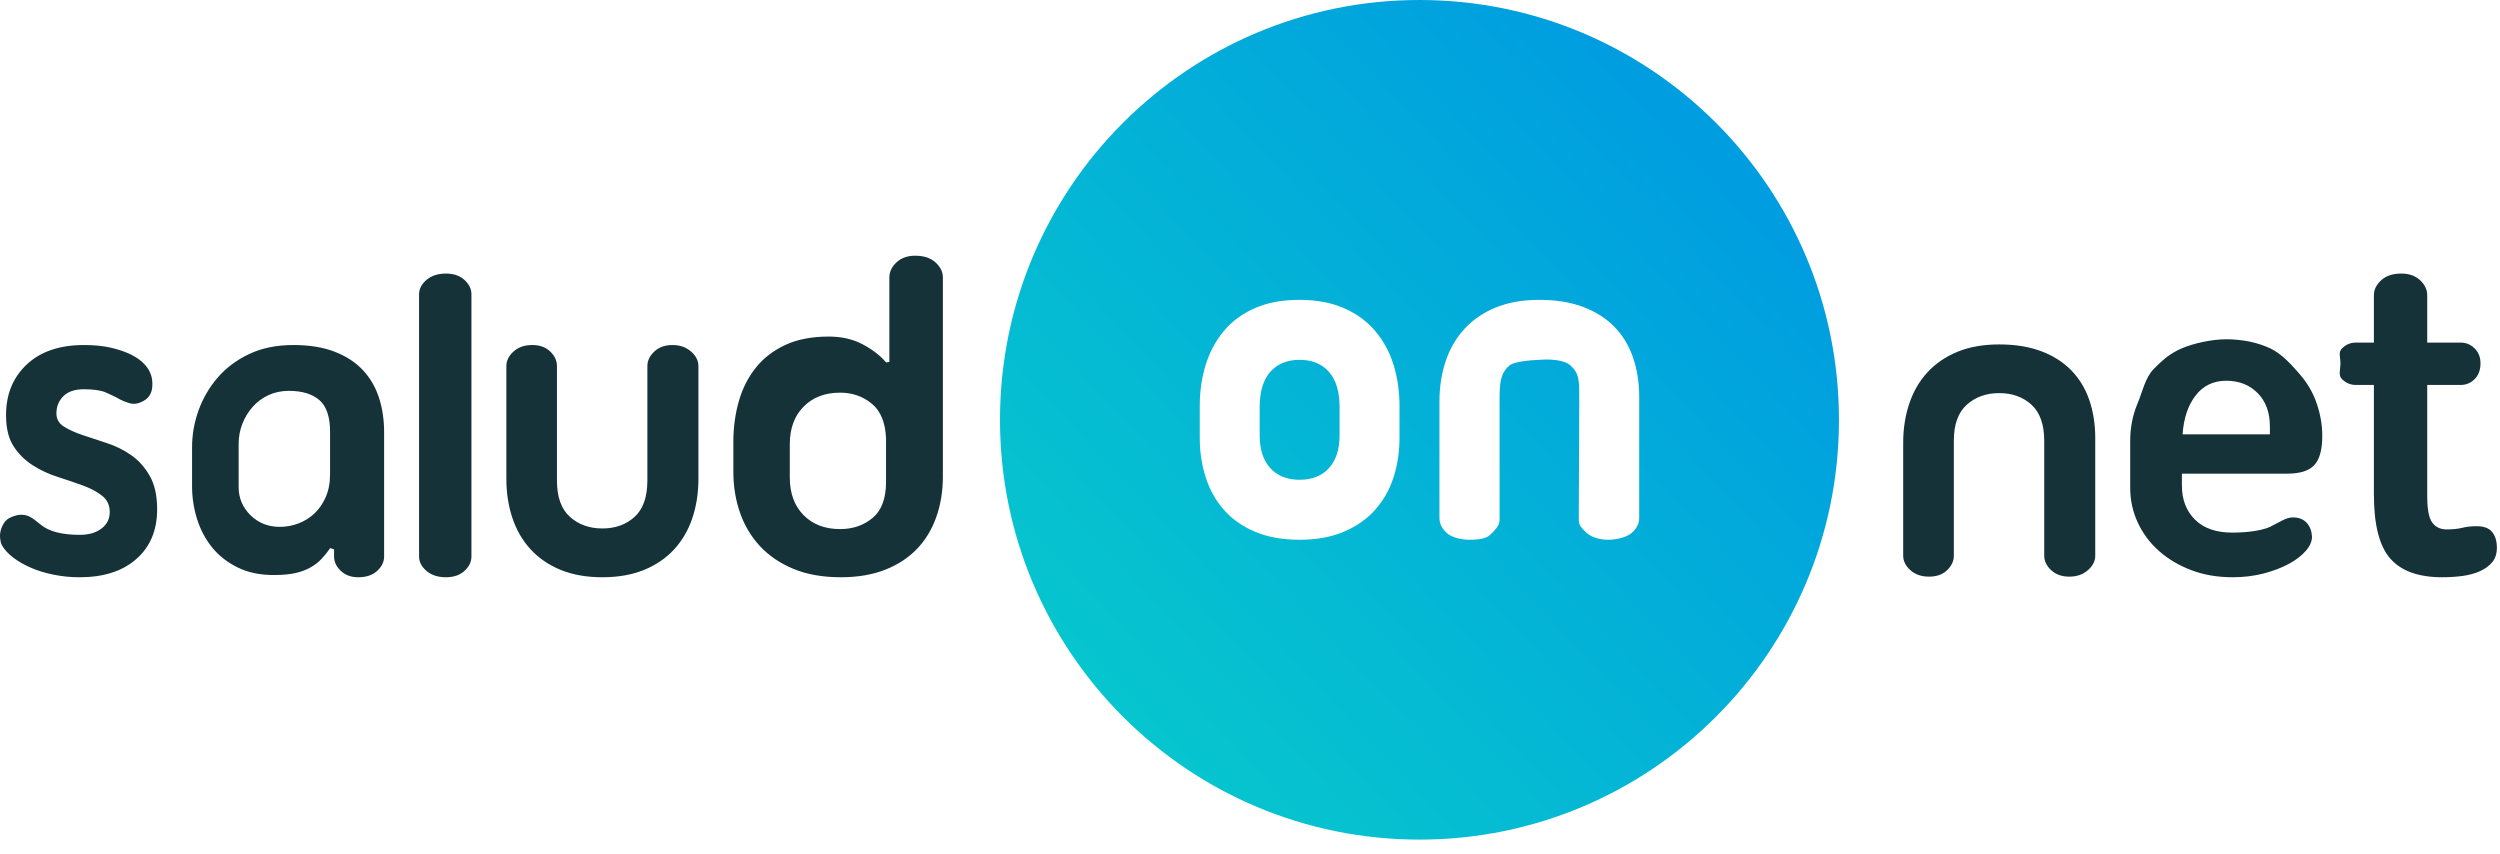 <?xml version="1.0" encoding="UTF-8"?>
<svg width="120px" height="41px" viewBox="0 0 120 41" version="1.1" xmlns="http://www.w3.org/2000/svg" xmlns:xlink="http://www.w3.org/1999/xlink">
    <!-- Generator: Sketch 55.2 (78181) - https://sketchapp.com -->
    <title>SaludOnNet</title>
    <desc>Created with Sketch.</desc>
    <defs>
        <linearGradient x1="0.079%" y1="100%" x2="84.967%" y2="20.015%" id="linearGradient-1">
            <stop stop-color="#08CECA" offset="0%"></stop>
            <stop stop-color="#009EE0" offset="100%"></stop>
        </linearGradient>
    </defs>
    <g id="Results-Clinics" stroke="none" stroke-width="1" fill="none" fill-rule="evenodd">
        <g id="Portal---Results-Clinics---Cards-1.7" transform="translate(-21, -70)">
            <g id="Header---1440" transform="translate(0, 60)">
                <g id="SaludOnNet" transform="translate(21, 10)">
                    <path d="M68.137,2.09610107e-13 C57.015,2.09610107e-13 48,9.022 48,20.151 C48,31.279 57.015,40.301 68.137,40.301 C79.255,40.301 88.27,31.279 88.27,20.151 C88.27,9.022 79.255,2.09610107e-13 68.137,2.09610107e-13 L68.137,2.09610107e-13 Z M67.176,21.017 C67.176,21.684 67.082,22.315 66.892,22.907 C66.702,23.5 66.409,24.019 66.014,24.462 C65.621,24.907 65.121,25.26 64.515,25.519 C63.908,25.778 63.199,25.908 62.382,25.908 C61.551,25.908 60.833,25.778 60.229,25.519 C59.622,25.26 59.127,24.907 58.739,24.462 C58.351,24.019 58.062,23.5 57.872,22.907 C57.682,22.315 57.588,21.684 57.588,21.017 L57.588,19.483 C57.588,18.787 57.682,18.131 57.872,17.516 C58.062,16.902 58.351,16.361 58.739,15.894 C59.127,15.427 59.622,15.06 60.229,14.793 C60.833,14.526 61.551,14.393 62.382,14.393 C63.199,14.393 63.908,14.526 64.515,14.793 C65.121,15.06 65.621,15.427 66.014,15.894 C66.409,16.361 66.702,16.902 66.892,17.516 C67.082,18.131 67.176,18.787 67.176,19.483 L67.176,21.017 L67.176,21.017 Z M78.314,25.587 C78.069,25.801 77.568,25.908 77.196,25.908 C76.821,25.908 76.399,25.801 76.169,25.587 C75.939,25.373 75.781,25.225 75.781,24.959 L75.805,19.191 C75.805,18.254 75.809,17.929 75.387,17.546 C74.961,17.161 73.888,17.272 73.888,17.272 C73.888,17.272 72.721,17.305 72.449,17.546 C72.018,17.929 71.98,18.365 71.98,19.176 L71.98,24.959 C71.98,25.225 71.759,25.45 71.537,25.664 C71.313,25.878 70.911,25.908 70.536,25.908 C70.149,25.908 69.688,25.801 69.448,25.587 C69.212,25.373 69.094,25.133 69.094,24.867 L69.094,19.265 C69.094,18.57 69.195,17.926 69.395,17.327 C69.596,16.73 69.9,16.213 70.303,15.777 C70.705,15.341 71.206,15.001 71.802,14.758 C72.401,14.515 73.095,14.393 73.885,14.393 C74.678,14.393 75.374,14.504 75.969,14.725 C76.568,14.947 77.068,15.26 77.471,15.666 C77.875,16.072 78.176,16.563 78.378,17.138 C78.58,17.715 78.682,18.35 78.682,19.043 L78.682,24.867 C78.682,25.133 78.559,25.373 78.314,25.587 Z M64.3,19.546 C64.3,18.799 64.129,18.235 63.789,17.849 C63.449,17.464 62.98,17.272 62.382,17.272 C61.784,17.272 61.314,17.464 60.974,17.849 C60.634,18.235 60.464,18.799 60.464,19.546 L60.464,20.887 C60.464,21.57 60.634,22.097 60.974,22.47 C61.314,22.844 61.784,23.029 62.382,23.029 C62.98,23.029 63.449,22.844 63.789,22.47 C64.129,22.097 64.3,21.57 64.3,20.887 L64.3,19.546 L64.3,19.546 Z" id="on" fill="url(#linearGradient-1)"></path>
                    <path d="M113.947,16.445 L113.947,14.171 C113.947,13.905 114.064,13.665 114.297,13.452 C114.531,13.239 114.851,13.131 115.259,13.131 C115.638,13.131 115.941,13.239 116.166,13.452 C116.393,13.665 116.507,13.905 116.507,14.171 L116.507,16.445 L118.123,16.445 C118.371,16.445 118.59,16.536 118.779,16.721 C118.969,16.905 119.064,17.144 119.064,17.439 C119.064,17.763 118.969,18.017 118.779,18.201 C118.59,18.385 118.371,18.477 118.123,18.477 L116.507,18.477 L116.507,23.822 C116.507,24.44 116.585,24.86 116.746,25.081 C116.906,25.302 117.139,25.412 117.445,25.412 C117.738,25.412 117.984,25.386 118.189,25.334 C118.393,25.283 118.627,25.258 118.888,25.258 C119.223,25.258 119.468,25.349 119.621,25.533 C119.774,25.718 119.85,25.971 119.85,26.295 C119.85,26.576 119.777,26.803 119.632,26.98 C119.487,27.157 119.293,27.3 119.052,27.41 C118.812,27.521 118.534,27.598 118.222,27.643 C117.909,27.686 117.577,27.708 117.227,27.708 C116.089,27.708 115.259,27.41 114.735,26.814 C114.21,26.217 113.947,25.192 113.947,23.733 L113.947,18.477 L113.073,18.477 C112.825,18.477 112.607,18.385 112.418,18.201 C112.227,18.017 112.341,17.763 112.341,17.439 C112.341,17.144 112.227,16.905 112.418,16.721 C112.607,16.536 112.825,16.445 113.073,16.445 L113.947,16.445 L113.947,16.445 Z M111.083,22.328 C110.826,22.6 110.4,22.735 109.799,22.735 L104.731,22.735 L104.731,23.292 C104.731,23.979 104.94,24.529 105.362,24.944 C105.781,25.358 106.376,25.565 107.147,25.565 C107.533,25.565 107.885,25.54 108.206,25.49 C108.527,25.44 108.781,25.372 108.965,25.287 C109.166,25.186 109.358,25.087 109.542,24.986 C109.727,24.886 109.899,24.836 110.056,24.836 C110.341,24.836 110.563,24.922 110.719,25.094 C110.877,25.266 110.962,25.487 110.976,25.758 C110.976,25.987 110.877,26.215 110.677,26.444 C110.477,26.672 110.206,26.88 109.864,27.066 C109.522,27.251 109.119,27.406 108.655,27.527 C108.192,27.647 107.697,27.708 107.169,27.708 C106.441,27.708 105.777,27.595 105.179,27.366 C104.58,27.138 104.063,26.83 103.629,26.444 C103.194,26.058 102.855,25.605 102.613,25.083 C102.371,24.561 102.25,24.008 102.25,23.421 L102.25,21.149 C102.25,20.521 102.367,19.928 102.601,19.37 C102.836,18.812 102.972,18.118 103.386,17.704 C103.799,17.289 104.159,16.961 104.731,16.718 C105.3,16.476 106.175,16.285 106.859,16.285 C107.673,16.285 108.395,16.453 108.965,16.718 C109.536,16.982 110.045,17.566 110.409,17.987 C110.772,18.41 111.04,18.877 111.211,19.391 C111.383,19.907 111.469,20.414 111.469,20.913 C111.469,21.586 111.34,22.057 111.083,22.328 Z M106.859,18.276 C106.243,18.276 105.753,18.513 105.391,18.982 C105.027,19.451 104.818,20.073 104.764,20.849 L108.955,20.849 L108.955,20.476 C108.955,19.802 108.759,19.265 108.369,18.871 C107.979,18.474 107.476,18.276 106.859,18.276 L106.859,18.276 Z M95.963,16.532 C96.725,16.532 97.393,16.64 97.968,16.854 C98.542,17.068 99.022,17.372 99.411,17.765 C99.797,18.158 100.089,18.634 100.283,19.191 C100.475,19.747 100.572,20.362 100.572,21.035 L100.572,26.672 C100.572,26.93 100.455,27.162 100.219,27.368 C99.984,27.576 99.687,27.679 99.327,27.679 C98.968,27.679 98.676,27.576 98.456,27.368 C98.233,27.162 98.123,26.93 98.123,26.672 L98.123,21.162 C98.123,20.376 97.918,19.798 97.51,19.426 C97.102,19.055 96.587,18.869 95.963,18.869 C95.341,18.869 94.822,19.055 94.407,19.426 C93.99,19.798 93.784,20.376 93.784,21.162 L93.784,26.672 C93.784,26.93 93.676,27.162 93.461,27.368 C93.246,27.576 92.961,27.679 92.6,27.679 C92.227,27.679 91.926,27.576 91.698,27.368 C91.468,27.162 91.353,26.93 91.353,26.672 L91.353,21.248 C91.353,20.578 91.451,19.951 91.646,19.372 C91.839,18.793 92.129,18.294 92.517,17.872 C92.905,17.451 93.385,17.122 93.96,16.885 C94.534,16.65 95.203,16.532 95.963,16.532 L95.963,16.532 Z M39.786,16.155 C40.391,16.155 40.928,16.276 41.392,16.52 C41.858,16.763 42.239,17.056 42.533,17.395 L42.689,17.374 L42.689,13.316 C42.689,13.05 42.801,12.809 43.03,12.595 C43.26,12.38 43.558,12.274 43.929,12.274 C44.341,12.274 44.666,12.38 44.904,12.595 C45.139,12.809 45.258,13.05 45.258,13.316 L45.258,22.874 C45.258,23.569 45.154,24.212 44.947,24.803 C44.74,25.394 44.435,25.905 44.029,26.333 C43.623,26.762 43.113,27.098 42.5,27.343 C41.888,27.585 41.175,27.708 40.362,27.708 C39.492,27.708 38.735,27.575 38.091,27.308 C37.45,27.043 36.913,26.68 36.486,26.223 C36.057,25.765 35.737,25.228 35.522,24.614 C35.308,24.001 35.201,23.347 35.201,22.653 L35.201,21.211 C35.201,20.516 35.29,19.862 35.467,19.248 C35.644,18.634 35.918,18.099 36.287,17.64 C36.655,17.182 37.129,16.819 37.705,16.553 C38.281,16.286 38.973,16.155 39.786,16.155 L39.786,16.155 Z M40.324,25.396 C40.94,25.396 41.462,25.217 41.89,24.856 C42.317,24.497 42.53,23.921 42.53,23.128 L42.53,21.053 C42.501,20.289 42.274,19.731 41.848,19.378 C41.419,19.025 40.913,18.848 40.324,18.848 C39.598,18.848 39.012,19.072 38.573,19.519 C38.13,19.965 37.91,20.57 37.91,21.334 L37.91,22.911 C37.91,23.676 38.13,24.28 38.573,24.728 C39.012,25.174 39.598,25.396 40.324,25.396 L40.324,25.396 Z M28.915,27.708 C28.153,27.708 27.485,27.589 26.91,27.354 C26.336,27.118 25.854,26.788 25.468,26.366 C25.079,25.943 24.788,25.442 24.595,24.863 C24.403,24.283 24.305,23.657 24.305,22.983 L24.305,17.572 C24.305,17.314 24.419,17.081 24.647,16.874 C24.877,16.666 25.177,16.561 25.551,16.561 C25.911,16.561 26.199,16.666 26.412,16.874 C26.627,17.081 26.734,17.314 26.734,17.572 L26.734,23.069 C26.734,23.857 26.941,24.437 27.357,24.809 C27.772,25.181 28.292,25.366 28.915,25.366 C29.536,25.366 30.053,25.181 30.461,24.809 C30.87,24.437 31.074,23.857 31.074,23.069 L31.074,17.572 C31.074,17.314 31.185,17.081 31.407,16.874 C31.629,16.666 31.918,16.561 32.278,16.561 C32.639,16.561 32.935,16.666 33.171,16.874 C33.407,17.081 33.524,17.314 33.524,17.572 L33.524,22.983 C33.524,23.657 33.428,24.283 33.235,24.863 C33.041,25.442 32.748,25.943 32.363,26.366 C31.974,26.788 31.493,27.118 30.919,27.354 C30.344,27.589 29.675,27.708 28.915,27.708 L28.915,27.708 Z M20.115,14.124 C20.115,13.87 20.232,13.642 20.468,13.438 C20.705,13.234 21.017,13.131 21.404,13.131 C21.777,13.131 22.074,13.234 22.296,13.438 C22.518,13.642 22.629,13.87 22.629,14.124 L22.629,26.715 C22.629,26.968 22.518,27.197 22.296,27.401 C22.074,27.606 21.777,27.708 21.404,27.708 C21.017,27.708 20.705,27.606 20.468,27.401 C20.232,27.197 20.115,26.968 20.115,26.715 L20.115,14.124 L20.115,14.124 Z M17.196,27.708 C16.851,27.708 16.571,27.605 16.357,27.4 C16.143,27.195 16.035,26.964 16.035,26.71 L16.035,26.37 L15.849,26.308 C15.725,26.491 15.59,26.661 15.444,26.816 C15.3,26.973 15.124,27.11 14.916,27.23 C14.71,27.35 14.464,27.443 14.181,27.507 C13.898,27.57 13.55,27.602 13.134,27.602 C12.473,27.602 11.891,27.479 11.393,27.23 C10.896,26.983 10.49,26.661 10.171,26.264 C9.854,25.868 9.616,25.416 9.457,24.906 C9.297,24.396 9.219,23.872 9.219,23.335 L9.219,21.466 C9.219,20.872 9.322,20.285 9.528,19.704 C9.737,19.124 10.041,18.6 10.441,18.133 C10.842,17.665 11.345,17.287 11.954,16.997 C12.562,16.706 13.273,16.561 14.087,16.561 C14.848,16.561 15.503,16.667 16.057,16.88 C16.609,17.092 17.061,17.386 17.414,17.761 C17.766,18.136 18.025,18.579 18.19,19.088 C18.356,19.597 18.438,20.157 18.438,20.765 L18.438,26.71 C18.438,26.964 18.329,27.195 18.107,27.4 C17.886,27.605 17.583,27.708 17.196,27.708 L17.196,27.708 Z M15.843,20.728 C15.843,20.009 15.672,19.5 15.33,19.204 C14.986,18.91 14.5,18.761 13.87,18.761 C13.506,18.761 13.178,18.831 12.883,18.968 C12.591,19.105 12.338,19.291 12.128,19.53 C11.918,19.766 11.753,20.037 11.635,20.34 C11.515,20.642 11.455,20.967 11.455,21.313 L11.455,23.387 C11.455,23.906 11.645,24.353 12.022,24.728 C12.4,25.101 12.87,25.289 13.43,25.289 C13.737,25.289 14.035,25.236 14.322,25.126 C14.609,25.019 14.863,24.86 15.088,24.652 C15.312,24.442 15.494,24.18 15.634,23.862 C15.773,23.546 15.843,23.179 15.843,22.761 L15.843,20.728 L15.843,20.728 Z M0.087,26.164 C0.046,26.078 0.019,25.972 0.006,25.843 C-0.008,25.714 0.002,25.587 0.036,25.457 C0.07,25.329 0.124,25.208 0.199,25.093 C0.273,24.979 0.378,24.893 0.514,24.835 C0.702,24.75 0.869,24.708 1.012,24.708 C1.154,24.708 1.279,24.733 1.387,24.783 C1.496,24.833 1.597,24.896 1.692,24.976 C1.785,25.054 1.881,25.128 1.976,25.2 C2.368,25.515 2.985,25.672 3.825,25.672 C4.259,25.672 4.607,25.572 4.871,25.371 C5.136,25.172 5.268,24.907 5.268,24.578 C5.268,24.25 5.146,23.989 4.902,23.797 C4.658,23.603 4.35,23.439 3.977,23.303 C3.604,23.167 3.205,23.031 2.779,22.895 C2.353,22.761 1.952,22.574 1.579,22.338 C1.207,22.102 0.9,21.8 0.655,21.427 C0.412,21.055 0.29,20.556 0.29,19.927 C0.29,18.927 0.622,18.116 1.286,17.493 C1.949,16.872 2.863,16.561 4.028,16.561 C4.542,16.561 4.989,16.607 5.369,16.7 C5.748,16.793 6.063,16.905 6.315,17.033 C6.565,17.162 6.761,17.3 6.903,17.451 C7.046,17.601 7.145,17.74 7.197,17.869 C7.293,18.069 7.331,18.301 7.309,18.566 C7.288,18.83 7.184,19.034 6.995,19.177 C6.724,19.362 6.474,19.422 6.243,19.359 C6.013,19.295 5.804,19.206 5.613,19.091 C5.505,19.034 5.332,18.952 5.095,18.845 C4.858,18.738 4.502,18.684 4.028,18.684 C3.595,18.684 3.266,18.794 3.043,19.016 C2.82,19.238 2.708,19.513 2.708,19.841 C2.708,20.113 2.826,20.323 3.063,20.473 C3.3,20.624 3.598,20.76 3.958,20.881 C4.316,21.003 4.706,21.131 5.126,21.267 C5.545,21.402 5.935,21.595 6.294,21.845 C6.653,22.095 6.951,22.428 7.188,22.842 C7.424,23.257 7.543,23.793 7.543,24.45 C7.543,25.45 7.212,26.244 6.548,26.829 C5.884,27.416 4.975,27.708 3.825,27.708 C3.404,27.708 2.995,27.669 2.596,27.589 C2.196,27.512 1.831,27.401 1.499,27.258 C1.167,27.115 0.879,26.951 0.635,26.765 C0.392,26.579 0.208,26.379 0.087,26.164 L0.087,26.164 Z" id="salud-net" fill="#153239"></path>
                </g>
            </g>
        </g>
    </g>
</svg>